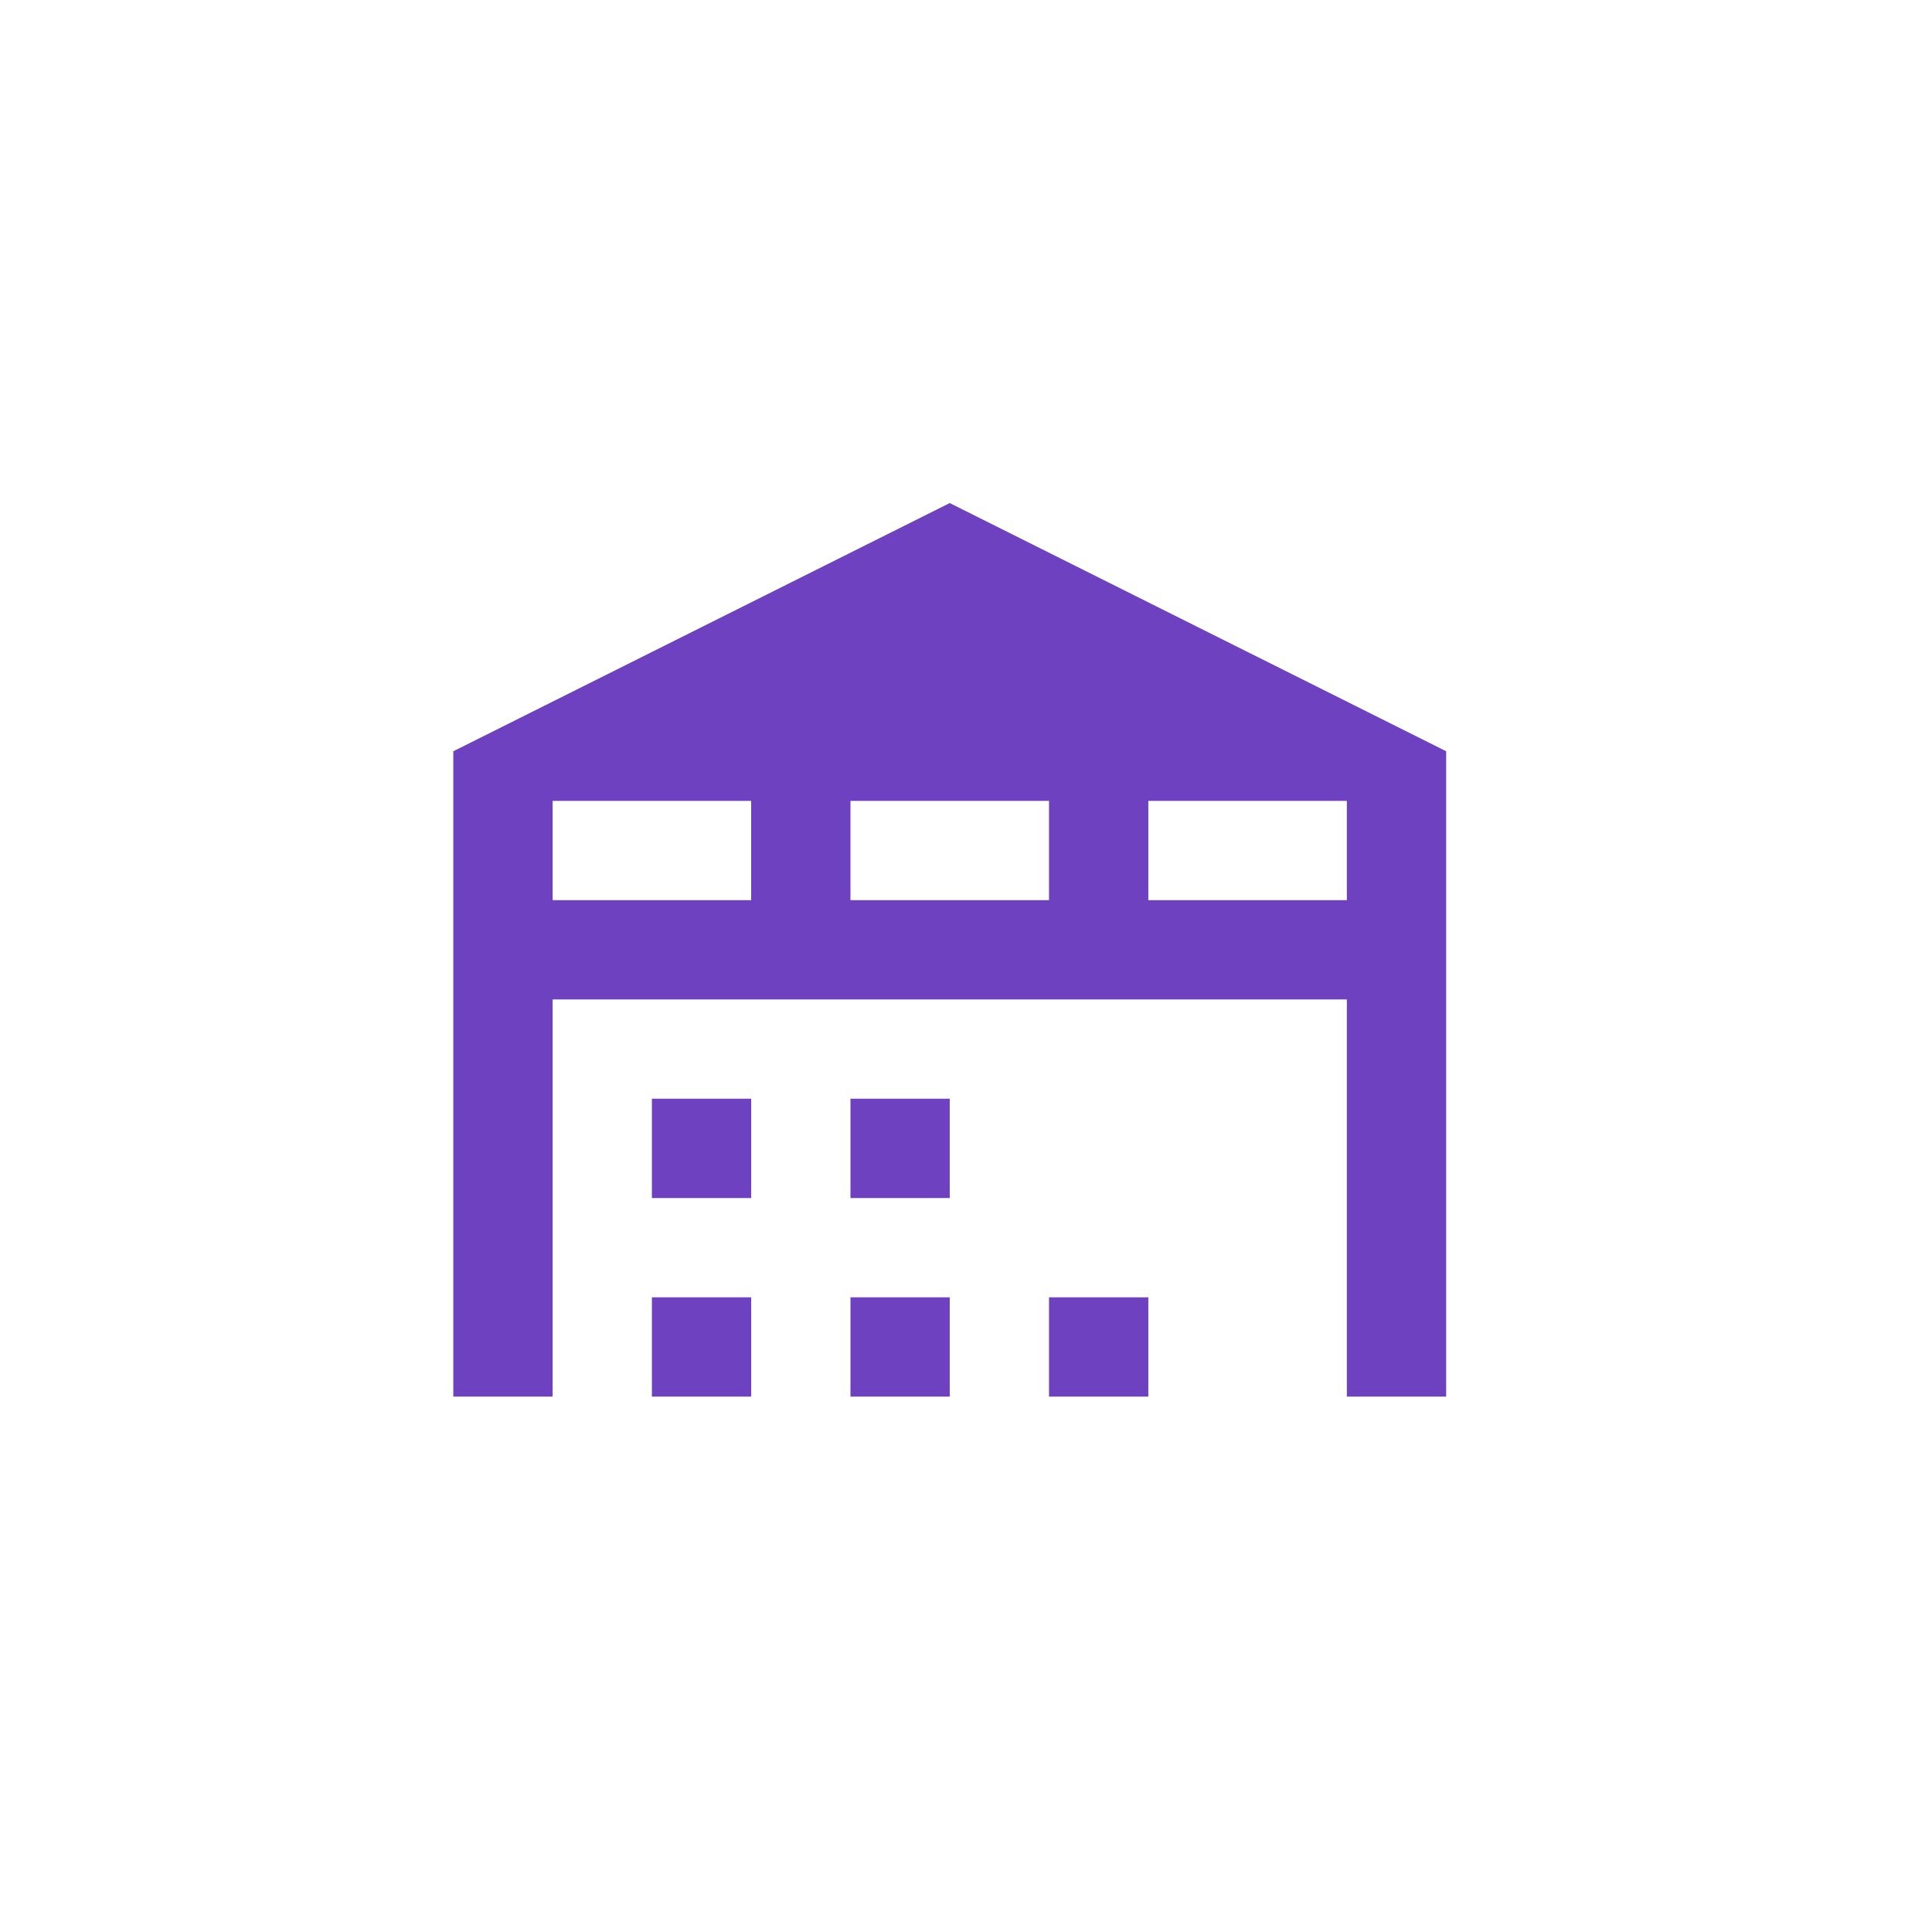 <svg width="60" height="60" viewBox="0 0 60 60" fill="none" xmlns="http://www.w3.org/2000/svg">
<g clip-path="url(#clip0_193_120)">
<mask id="mask0_193_120" style="mask-type:luminance" maskUnits="userSpaceOnUse" x="11" y="11" width="37" height="37">
<path d="M48 11H11V48H48V11Z" fill="white"/>
</mask>
<g mask="url(#mask0_193_120)">
<mask id="mask1_193_120" style="mask-type:luminance" maskUnits="userSpaceOnUse" x="11" y="11" width="37" height="37">
<path d="M48 11H11V48H48V11Z" fill="white"/>
</mask>
<g mask="url(#mask1_193_120)">
<path d="M20.245 40.289H23.328V43.372H20.245V40.289ZM29.495 15.623L14.078 23.331V43.372H17.162V31.039H41.828V43.372H44.912V23.331L29.495 15.623ZM23.328 27.956H17.162V24.872H23.328V27.956ZM32.578 27.956H26.412V24.872H32.578V27.956ZM41.828 27.956H35.662V24.872H41.828V27.956ZM20.245 34.122H23.328V37.206H20.245V34.122ZM26.412 34.122H29.495V37.206H26.412V34.122ZM26.412 40.289H29.495V43.372H26.412V40.289ZM32.578 40.289H35.662V43.372H32.578V40.289Z" fill="#6E41C0"/>
</g>
</g>
</g>
<defs>
<clipPath id="clip0_193_120">
<rect width="60" height="60" fill="white"/>
</clipPath>
</defs>
</svg>
